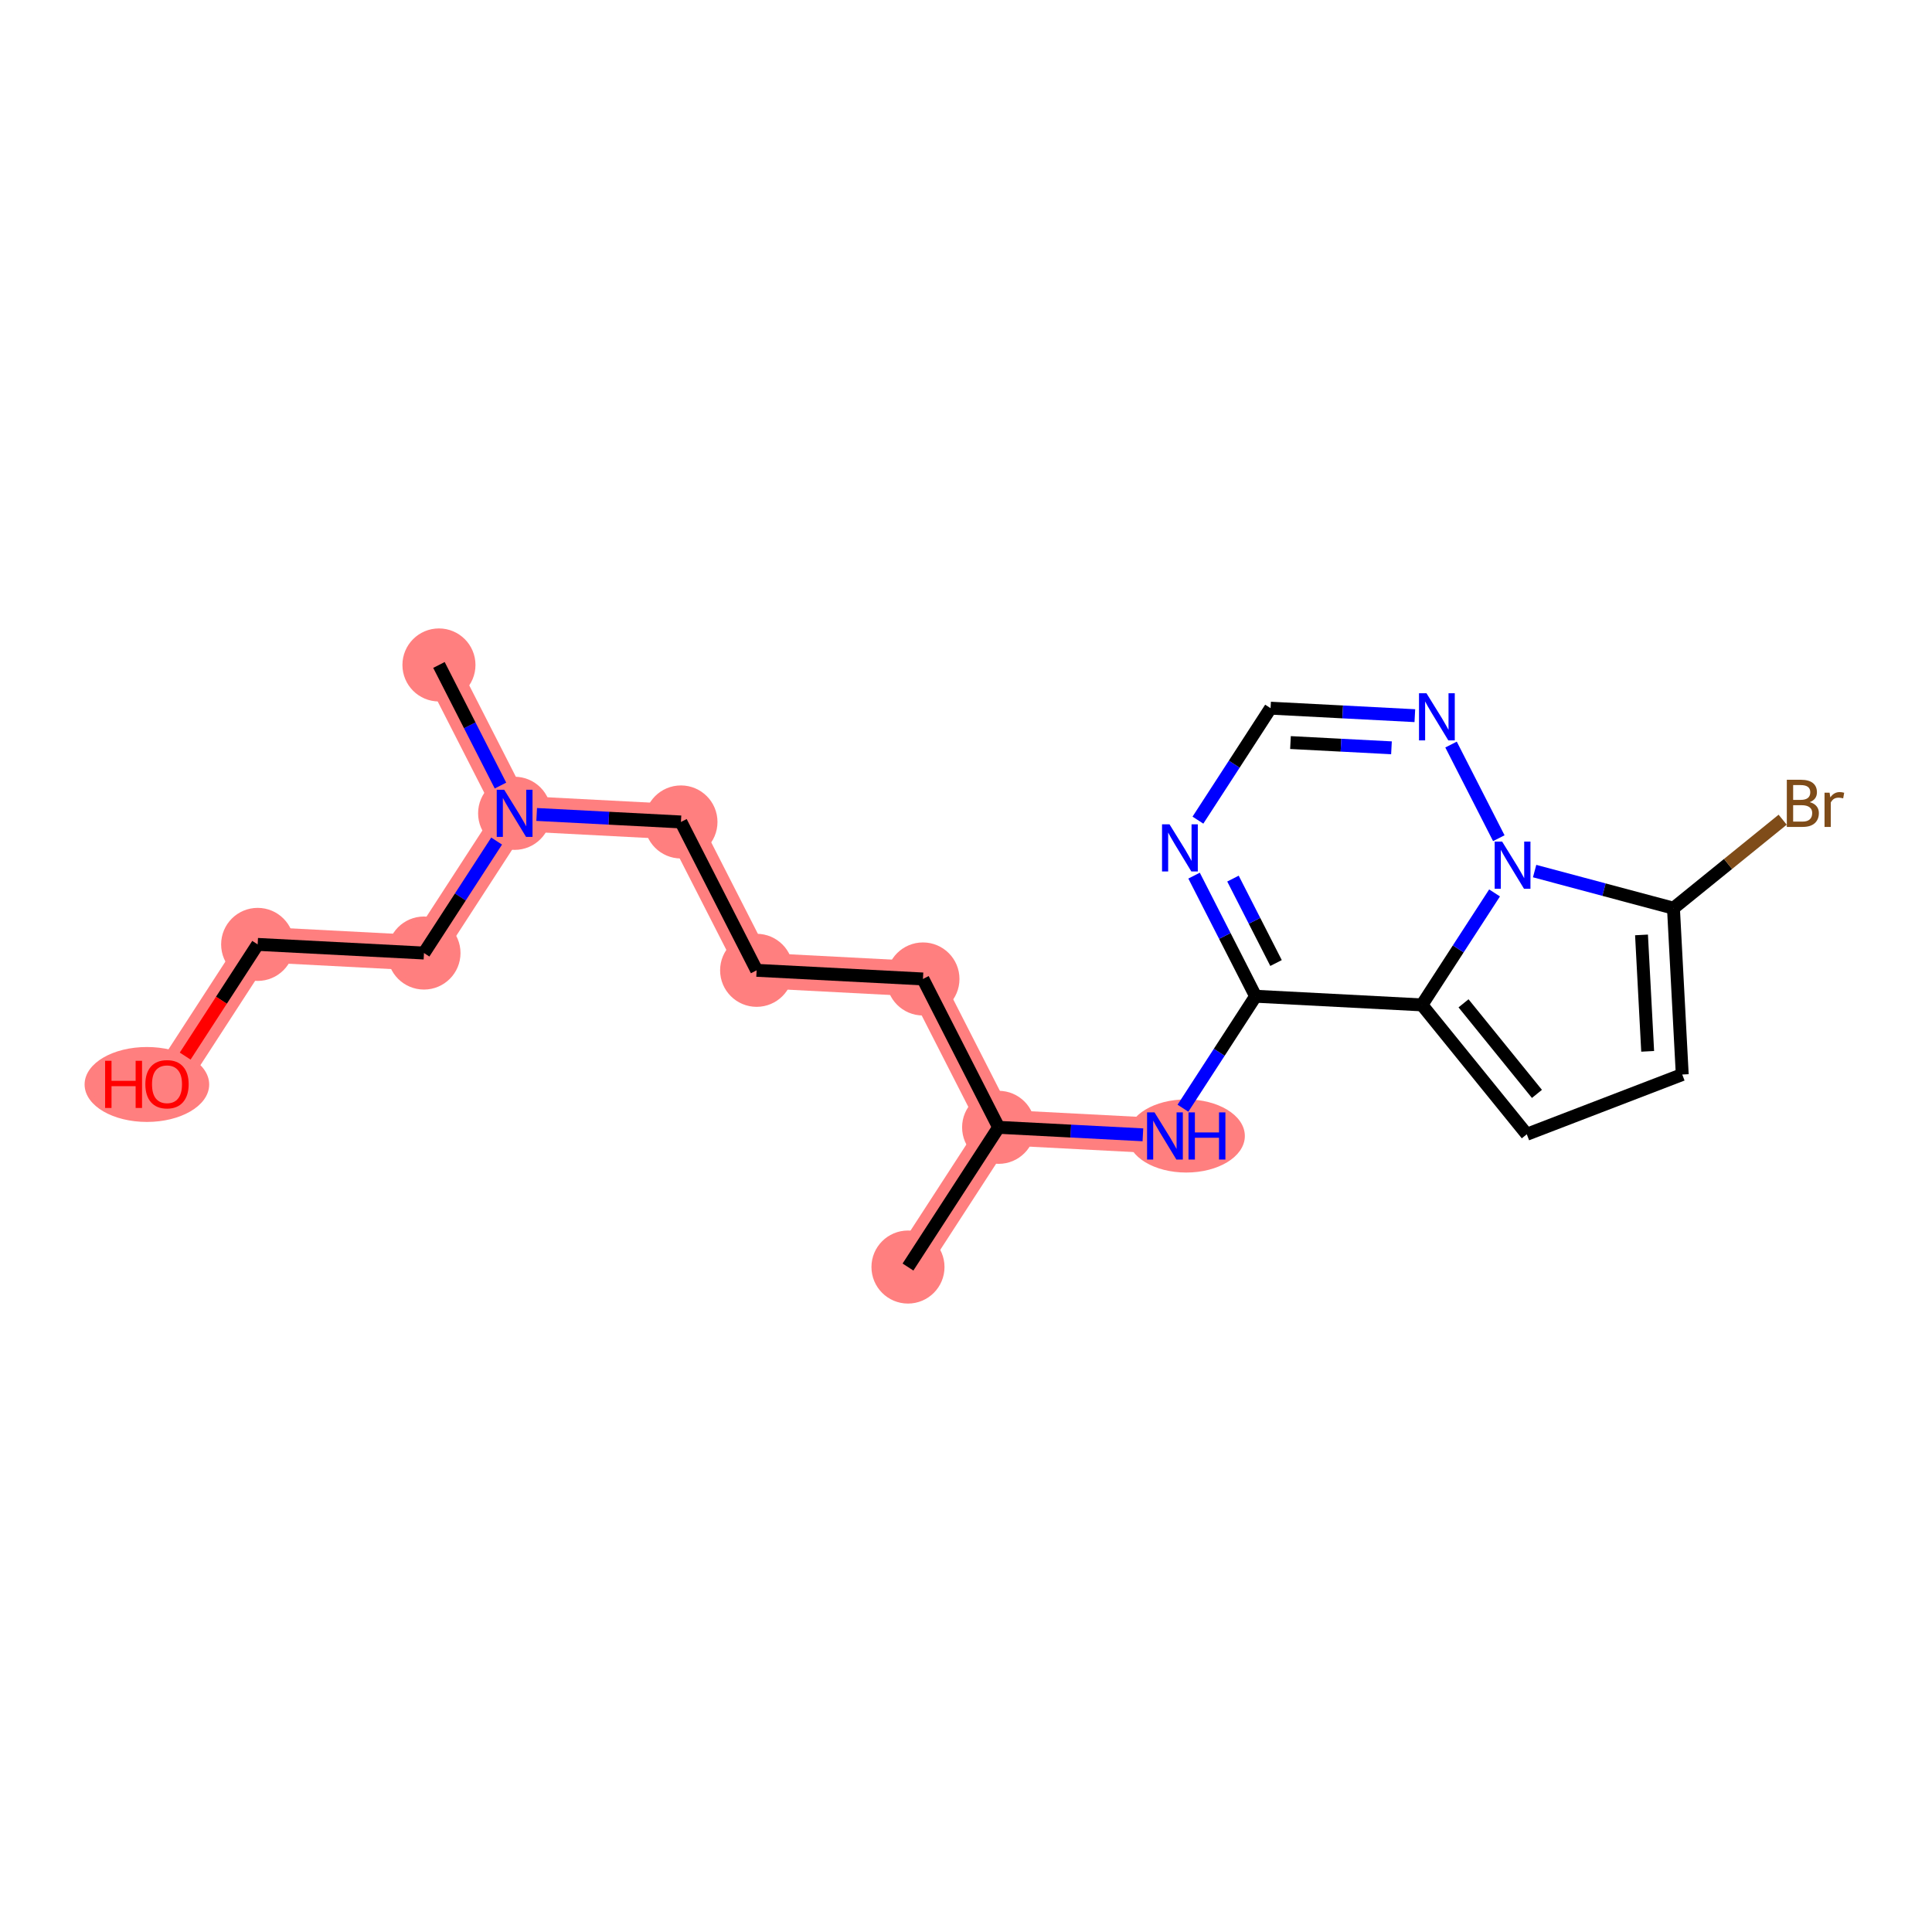 <?xml version='1.0' encoding='iso-8859-1'?>
<svg version='1.1' baseProfile='full'
              xmlns='http://www.w3.org/2000/svg'
                      xmlns:rdkit='http://www.rdkit.org/xml'
                      xmlns:xlink='http://www.w3.org/1999/xlink'
                  xml:space='preserve'
width='300px' height='300px' viewBox='0 0 300 300'>
<!-- END OF HEADER -->
<rect style='opacity:1.0;fill:#FFFFFF;stroke:none' width='300' height='300' x='0' y='0'> </rect>
<rect style='opacity:1.0;fill:#FFFFFF;stroke:none' width='300' height='300' x='0' y='0'> </rect>
<path d='M 140.991,196.746 L 155.066,175.051' style='fill:none;fill-rule:evenodd;stroke:#FF7F7F;stroke-width:5.5px;stroke-linecap:butt;stroke-linejoin:miter;stroke-opacity:1' />
<path d='M 155.066,175.051 L 143.315,152.013' style='fill:none;fill-rule:evenodd;stroke:#FF7F7F;stroke-width:5.5px;stroke-linecap:butt;stroke-linejoin:miter;stroke-opacity:1' />
<path d='M 155.066,175.051 L 180.893,176.393' style='fill:none;fill-rule:evenodd;stroke:#FF7F7F;stroke-width:5.5px;stroke-linecap:butt;stroke-linejoin:miter;stroke-opacity:1' />
<path d='M 143.315,152.013 L 117.489,150.671' style='fill:none;fill-rule:evenodd;stroke:#FF7F7F;stroke-width:5.5px;stroke-linecap:butt;stroke-linejoin:miter;stroke-opacity:1' />
<path d='M 117.489,150.671 L 105.738,127.633' style='fill:none;fill-rule:evenodd;stroke:#FF7F7F;stroke-width:5.5px;stroke-linecap:butt;stroke-linejoin:miter;stroke-opacity:1' />
<path d='M 105.738,127.633 L 79.911,126.291' style='fill:none;fill-rule:evenodd;stroke:#FF7F7F;stroke-width:5.5px;stroke-linecap:butt;stroke-linejoin:miter;stroke-opacity:1' />
<path d='M 79.911,126.291 L 68.16,103.254' style='fill:none;fill-rule:evenodd;stroke:#FF7F7F;stroke-width:5.5px;stroke-linecap:butt;stroke-linejoin:miter;stroke-opacity:1' />
<path d='M 79.911,126.291 L 65.835,147.987' style='fill:none;fill-rule:evenodd;stroke:#FF7F7F;stroke-width:5.5px;stroke-linecap:butt;stroke-linejoin:miter;stroke-opacity:1' />
<path d='M 65.835,147.987 L 40.009,146.645' style='fill:none;fill-rule:evenodd;stroke:#FF7F7F;stroke-width:5.5px;stroke-linecap:butt;stroke-linejoin:miter;stroke-opacity:1' />
<path d='M 40.009,146.645 L 25.933,168.34' style='fill:none;fill-rule:evenodd;stroke:#FF7F7F;stroke-width:5.5px;stroke-linecap:butt;stroke-linejoin:miter;stroke-opacity:1' />
<ellipse cx='140.991' cy='196.746' rx='5.172' ry='5.172'  style='fill:#FF7F7F;fill-rule:evenodd;stroke:#FF7F7F;stroke-width:1.0px;stroke-linecap:butt;stroke-linejoin:miter;stroke-opacity:1' />
<ellipse cx='155.066' cy='175.051' rx='5.172' ry='5.172'  style='fill:#FF7F7F;fill-rule:evenodd;stroke:#FF7F7F;stroke-width:1.0px;stroke-linecap:butt;stroke-linejoin:miter;stroke-opacity:1' />
<ellipse cx='143.315' cy='152.013' rx='5.172' ry='5.172'  style='fill:#FF7F7F;fill-rule:evenodd;stroke:#FF7F7F;stroke-width:1.0px;stroke-linecap:butt;stroke-linejoin:miter;stroke-opacity:1' />
<ellipse cx='117.489' cy='150.671' rx='5.172' ry='5.172'  style='fill:#FF7F7F;fill-rule:evenodd;stroke:#FF7F7F;stroke-width:1.0px;stroke-linecap:butt;stroke-linejoin:miter;stroke-opacity:1' />
<ellipse cx='105.738' cy='127.633' rx='5.172' ry='5.172'  style='fill:#FF7F7F;fill-rule:evenodd;stroke:#FF7F7F;stroke-width:1.0px;stroke-linecap:butt;stroke-linejoin:miter;stroke-opacity:1' />
<ellipse cx='79.911' cy='126.291' rx='5.172' ry='5.179'  style='fill:#FF7F7F;fill-rule:evenodd;stroke:#FF7F7F;stroke-width:1.0px;stroke-linecap:butt;stroke-linejoin:miter;stroke-opacity:1' />
<ellipse cx='68.16' cy='103.254' rx='5.172' ry='5.172'  style='fill:#FF7F7F;fill-rule:evenodd;stroke:#FF7F7F;stroke-width:1.0px;stroke-linecap:butt;stroke-linejoin:miter;stroke-opacity:1' />
<ellipse cx='65.835' cy='147.987' rx='5.172' ry='5.172'  style='fill:#FF7F7F;fill-rule:evenodd;stroke:#FF7F7F;stroke-width:1.0px;stroke-linecap:butt;stroke-linejoin:miter;stroke-opacity:1' />
<ellipse cx='40.009' cy='146.645' rx='5.172' ry='5.172'  style='fill:#FF7F7F;fill-rule:evenodd;stroke:#FF7F7F;stroke-width:1.0px;stroke-linecap:butt;stroke-linejoin:miter;stroke-opacity:1' />
<ellipse cx='22.809' cy='168.397' rx='9.173' ry='5.318'  style='fill:#FF7F7F;fill-rule:evenodd;stroke:#FF7F7F;stroke-width:1.0px;stroke-linecap:butt;stroke-linejoin:miter;stroke-opacity:1' />
<ellipse cx='184.198' cy='176.393' rx='8.602' ry='5.179'  style='fill:#FF7F7F;fill-rule:evenodd;stroke:#FF7F7F;stroke-width:1.0px;stroke-linecap:butt;stroke-linejoin:miter;stroke-opacity:1' />
<path class='bond-0 atom-0 atom-1' d='M 140.991,196.746 L 155.066,175.051' style='fill:none;fill-rule:evenodd;stroke:#000000;stroke-width:2.0px;stroke-linecap:butt;stroke-linejoin:miter;stroke-opacity:1' />
<path class='bond-1 atom-1 atom-2' d='M 155.066,175.051 L 143.315,152.013' style='fill:none;fill-rule:evenodd;stroke:#000000;stroke-width:2.0px;stroke-linecap:butt;stroke-linejoin:miter;stroke-opacity:1' />
<path class='bond-9 atom-1 atom-10' d='M 155.066,175.051 L 166.267,175.633' style='fill:none;fill-rule:evenodd;stroke:#000000;stroke-width:2.0px;stroke-linecap:butt;stroke-linejoin:miter;stroke-opacity:1' />
<path class='bond-9 atom-1 atom-10' d='M 166.267,175.633 L 177.469,176.215' style='fill:none;fill-rule:evenodd;stroke:#0000FF;stroke-width:2.0px;stroke-linecap:butt;stroke-linejoin:miter;stroke-opacity:1' />
<path class='bond-2 atom-2 atom-3' d='M 143.315,152.013 L 117.489,150.671' style='fill:none;fill-rule:evenodd;stroke:#000000;stroke-width:2.0px;stroke-linecap:butt;stroke-linejoin:miter;stroke-opacity:1' />
<path class='bond-3 atom-3 atom-4' d='M 117.489,150.671 L 105.738,127.633' style='fill:none;fill-rule:evenodd;stroke:#000000;stroke-width:2.0px;stroke-linecap:butt;stroke-linejoin:miter;stroke-opacity:1' />
<path class='bond-4 atom-4 atom-5' d='M 105.738,127.633 L 94.536,127.051' style='fill:none;fill-rule:evenodd;stroke:#000000;stroke-width:2.0px;stroke-linecap:butt;stroke-linejoin:miter;stroke-opacity:1' />
<path class='bond-4 atom-4 atom-5' d='M 94.536,127.051 L 83.335,126.469' style='fill:none;fill-rule:evenodd;stroke:#0000FF;stroke-width:2.0px;stroke-linecap:butt;stroke-linejoin:miter;stroke-opacity:1' />
<path class='bond-5 atom-5 atom-6' d='M 77.713,121.983 L 72.937,112.618' style='fill:none;fill-rule:evenodd;stroke:#0000FF;stroke-width:2.0px;stroke-linecap:butt;stroke-linejoin:miter;stroke-opacity:1' />
<path class='bond-5 atom-5 atom-6' d='M 72.937,112.618 L 68.16,103.254' style='fill:none;fill-rule:evenodd;stroke:#000000;stroke-width:2.0px;stroke-linecap:butt;stroke-linejoin:miter;stroke-opacity:1' />
<path class='bond-6 atom-5 atom-7' d='M 77.116,130.6 L 71.475,139.293' style='fill:none;fill-rule:evenodd;stroke:#0000FF;stroke-width:2.0px;stroke-linecap:butt;stroke-linejoin:miter;stroke-opacity:1' />
<path class='bond-6 atom-5 atom-7' d='M 71.475,139.293 L 65.835,147.987' style='fill:none;fill-rule:evenodd;stroke:#000000;stroke-width:2.0px;stroke-linecap:butt;stroke-linejoin:miter;stroke-opacity:1' />
<path class='bond-7 atom-7 atom-8' d='M 65.835,147.987 L 40.009,146.645' style='fill:none;fill-rule:evenodd;stroke:#000000;stroke-width:2.0px;stroke-linecap:butt;stroke-linejoin:miter;stroke-opacity:1' />
<path class='bond-8 atom-8 atom-9' d='M 40.009,146.645 L 34.382,155.317' style='fill:none;fill-rule:evenodd;stroke:#000000;stroke-width:2.0px;stroke-linecap:butt;stroke-linejoin:miter;stroke-opacity:1' />
<path class='bond-8 atom-8 atom-9' d='M 34.382,155.317 L 28.755,163.99' style='fill:none;fill-rule:evenodd;stroke:#FF0000;stroke-width:2.0px;stroke-linecap:butt;stroke-linejoin:miter;stroke-opacity:1' />
<path class='bond-10 atom-10 atom-11' d='M 183.688,172.084 L 189.328,163.391' style='fill:none;fill-rule:evenodd;stroke:#0000FF;stroke-width:2.0px;stroke-linecap:butt;stroke-linejoin:miter;stroke-opacity:1' />
<path class='bond-10 atom-10 atom-11' d='M 189.328,163.391 L 194.968,154.697' style='fill:none;fill-rule:evenodd;stroke:#000000;stroke-width:2.0px;stroke-linecap:butt;stroke-linejoin:miter;stroke-opacity:1' />
<path class='bond-11 atom-11 atom-12' d='M 194.968,154.697 L 190.192,145.333' style='fill:none;fill-rule:evenodd;stroke:#000000;stroke-width:2.0px;stroke-linecap:butt;stroke-linejoin:miter;stroke-opacity:1' />
<path class='bond-11 atom-11 atom-12' d='M 190.192,145.333 L 185.415,135.968' style='fill:none;fill-rule:evenodd;stroke:#0000FF;stroke-width:2.0px;stroke-linecap:butt;stroke-linejoin:miter;stroke-opacity:1' />
<path class='bond-11 atom-11 atom-12' d='M 198.143,149.538 L 194.799,142.983' style='fill:none;fill-rule:evenodd;stroke:#000000;stroke-width:2.0px;stroke-linecap:butt;stroke-linejoin:miter;stroke-opacity:1' />
<path class='bond-11 atom-11 atom-12' d='M 194.799,142.983 L 191.456,136.428' style='fill:none;fill-rule:evenodd;stroke:#0000FF;stroke-width:2.0px;stroke-linecap:butt;stroke-linejoin:miter;stroke-opacity:1' />
<path class='bond-20 atom-20 atom-11' d='M 220.795,156.04 L 194.968,154.697' style='fill:none;fill-rule:evenodd;stroke:#000000;stroke-width:2.0px;stroke-linecap:butt;stroke-linejoin:miter;stroke-opacity:1' />
<path class='bond-12 atom-12 atom-13' d='M 186.013,127.351 L 191.653,118.658' style='fill:none;fill-rule:evenodd;stroke:#0000FF;stroke-width:2.0px;stroke-linecap:butt;stroke-linejoin:miter;stroke-opacity:1' />
<path class='bond-12 atom-12 atom-13' d='M 191.653,118.658 L 197.293,109.964' style='fill:none;fill-rule:evenodd;stroke:#000000;stroke-width:2.0px;stroke-linecap:butt;stroke-linejoin:miter;stroke-opacity:1' />
<path class='bond-13 atom-13 atom-14' d='M 197.293,109.964 L 208.494,110.546' style='fill:none;fill-rule:evenodd;stroke:#000000;stroke-width:2.0px;stroke-linecap:butt;stroke-linejoin:miter;stroke-opacity:1' />
<path class='bond-13 atom-13 atom-14' d='M 208.494,110.546 L 219.696,111.129' style='fill:none;fill-rule:evenodd;stroke:#0000FF;stroke-width:2.0px;stroke-linecap:butt;stroke-linejoin:miter;stroke-opacity:1' />
<path class='bond-13 atom-13 atom-14' d='M 200.385,115.304 L 208.226,115.712' style='fill:none;fill-rule:evenodd;stroke:#000000;stroke-width:2.0px;stroke-linecap:butt;stroke-linejoin:miter;stroke-opacity:1' />
<path class='bond-13 atom-13 atom-14' d='M 208.226,115.712 L 216.067,116.119' style='fill:none;fill-rule:evenodd;stroke:#0000FF;stroke-width:2.0px;stroke-linecap:butt;stroke-linejoin:miter;stroke-opacity:1' />
<path class='bond-14 atom-14 atom-15' d='M 225.317,115.615 L 232.735,130.156' style='fill:none;fill-rule:evenodd;stroke:#0000FF;stroke-width:2.0px;stroke-linecap:butt;stroke-linejoin:miter;stroke-opacity:1' />
<path class='bond-15 atom-15 atom-16' d='M 238.295,135.26 L 249.074,138.143' style='fill:none;fill-rule:evenodd;stroke:#0000FF;stroke-width:2.0px;stroke-linecap:butt;stroke-linejoin:miter;stroke-opacity:1' />
<path class='bond-15 atom-15 atom-16' d='M 249.074,138.143 L 259.854,141.026' style='fill:none;fill-rule:evenodd;stroke:#000000;stroke-width:2.0px;stroke-linecap:butt;stroke-linejoin:miter;stroke-opacity:1' />
<path class='bond-21 atom-20 atom-15' d='M 220.795,156.04 L 226.435,147.346' style='fill:none;fill-rule:evenodd;stroke:#000000;stroke-width:2.0px;stroke-linecap:butt;stroke-linejoin:miter;stroke-opacity:1' />
<path class='bond-21 atom-20 atom-15' d='M 226.435,147.346 L 232.075,138.653' style='fill:none;fill-rule:evenodd;stroke:#0000FF;stroke-width:2.0px;stroke-linecap:butt;stroke-linejoin:miter;stroke-opacity:1' />
<path class='bond-16 atom-16 atom-17' d='M 259.854,141.026 L 268.332,134.155' style='fill:none;fill-rule:evenodd;stroke:#000000;stroke-width:2.0px;stroke-linecap:butt;stroke-linejoin:miter;stroke-opacity:1' />
<path class='bond-16 atom-16 atom-17' d='M 268.332,134.155 L 276.81,127.283' style='fill:none;fill-rule:evenodd;stroke:#7F4C19;stroke-width:2.0px;stroke-linecap:butt;stroke-linejoin:miter;stroke-opacity:1' />
<path class='bond-17 atom-16 atom-18' d='M 259.854,141.026 L 261.219,166.852' style='fill:none;fill-rule:evenodd;stroke:#000000;stroke-width:2.0px;stroke-linecap:butt;stroke-linejoin:miter;stroke-opacity:1' />
<path class='bond-17 atom-16 atom-18' d='M 254.893,145.173 L 255.849,163.251' style='fill:none;fill-rule:evenodd;stroke:#000000;stroke-width:2.0px;stroke-linecap:butt;stroke-linejoin:miter;stroke-opacity:1' />
<path class='bond-18 atom-18 atom-19' d='M 261.219,166.852 L 237.079,176.13' style='fill:none;fill-rule:evenodd;stroke:#000000;stroke-width:2.0px;stroke-linecap:butt;stroke-linejoin:miter;stroke-opacity:1' />
<path class='bond-19 atom-19 atom-20' d='M 237.079,176.13 L 220.795,156.04' style='fill:none;fill-rule:evenodd;stroke:#000000;stroke-width:2.0px;stroke-linecap:butt;stroke-linejoin:miter;stroke-opacity:1' />
<path class='bond-19 atom-19 atom-20' d='M 238.655,169.86 L 227.256,155.796' style='fill:none;fill-rule:evenodd;stroke:#000000;stroke-width:2.0px;stroke-linecap:butt;stroke-linejoin:miter;stroke-opacity:1' />
<path  class='atom-5' d='M 78.292 122.629
L 80.692 126.509
Q 80.93 126.891, 81.313 127.584
Q 81.695 128.278, 81.716 128.319
L 81.716 122.629
L 82.689 122.629
L 82.689 129.953
L 81.685 129.953
L 79.109 125.712
Q 78.809 125.216, 78.489 124.647
Q 78.178 124.078, 78.085 123.902
L 78.085 129.953
L 77.133 129.953
L 77.133 122.629
L 78.292 122.629
' fill='#0000FF'/>
<path  class='atom-9' d='M 16.323 164.72
L 17.316 164.72
L 17.316 167.833
L 21.061 167.833
L 21.061 164.72
L 22.054 164.72
L 22.054 172.044
L 21.061 172.044
L 21.061 168.661
L 17.316 168.661
L 17.316 172.044
L 16.323 172.044
L 16.323 164.72
' fill='#FF0000'/>
<path  class='atom-9' d='M 22.571 168.361
Q 22.571 166.602, 23.44 165.62
Q 24.309 164.637, 25.933 164.637
Q 27.557 164.637, 28.426 165.62
Q 29.295 166.602, 29.295 168.361
Q 29.295 170.14, 28.416 171.154
Q 27.537 172.157, 25.933 172.157
Q 24.319 172.157, 23.44 171.154
Q 22.571 170.15, 22.571 168.361
M 25.933 171.33
Q 27.05 171.33, 27.65 170.585
Q 28.261 169.83, 28.261 168.361
Q 28.261 166.923, 27.65 166.199
Q 27.05 165.464, 25.933 165.464
Q 24.816 165.464, 24.206 166.188
Q 23.606 166.913, 23.606 168.361
Q 23.606 169.84, 24.206 170.585
Q 24.816 171.33, 25.933 171.33
' fill='#FF0000'/>
<path  class='atom-10' d='M 179.274 172.731
L 181.674 176.61
Q 181.912 176.993, 182.294 177.686
Q 182.677 178.379, 182.698 178.42
L 182.698 172.731
L 183.67 172.731
L 183.67 180.055
L 182.667 180.055
L 180.091 175.814
Q 179.791 175.317, 179.47 174.748
Q 179.16 174.179, 179.067 174.003
L 179.067 180.055
L 178.115 180.055
L 178.115 172.731
L 179.274 172.731
' fill='#0000FF'/>
<path  class='atom-10' d='M 184.55 172.731
L 185.543 172.731
L 185.543 175.845
L 189.287 175.845
L 189.287 172.731
L 190.281 172.731
L 190.281 180.055
L 189.287 180.055
L 189.287 176.672
L 185.543 176.672
L 185.543 180.055
L 184.55 180.055
L 184.55 172.731
' fill='#0000FF'/>
<path  class='atom-12' d='M 181.598 127.998
L 183.998 131.877
Q 184.236 132.26, 184.619 132.953
Q 185.002 133.646, 185.023 133.687
L 185.023 127.998
L 185.995 127.998
L 185.995 135.322
L 184.992 135.322
L 182.416 131.081
Q 182.116 130.584, 181.795 130.015
Q 181.485 129.446, 181.392 129.27
L 181.392 135.322
L 180.44 135.322
L 180.44 127.998
L 181.598 127.998
' fill='#0000FF'/>
<path  class='atom-14' d='M 221.501 107.645
L 223.901 111.524
Q 224.139 111.906, 224.521 112.6
Q 224.904 113.293, 224.925 113.334
L 224.925 107.645
L 225.897 107.645
L 225.897 114.968
L 224.894 114.968
L 222.318 110.727
Q 222.018 110.231, 221.697 109.662
Q 221.387 109.093, 221.294 108.917
L 221.294 114.968
L 220.342 114.968
L 220.342 107.645
L 221.501 107.645
' fill='#0000FF'/>
<path  class='atom-15' d='M 233.252 130.682
L 235.652 134.561
Q 235.89 134.944, 236.272 135.637
Q 236.655 136.33, 236.676 136.372
L 236.676 130.682
L 237.648 130.682
L 237.648 138.006
L 236.645 138.006
L 234.069 133.765
Q 233.769 133.268, 233.448 132.699
Q 233.138 132.13, 233.045 131.954
L 233.045 138.006
L 232.093 138.006
L 232.093 130.682
L 233.252 130.682
' fill='#0000FF'/>
<path  class='atom-17' d='M 281.015 124.556
Q 281.719 124.753, 282.071 125.187
Q 282.433 125.611, 282.433 126.242
Q 282.433 127.256, 281.781 127.836
Q 281.14 128.404, 279.919 128.404
L 277.457 128.404
L 277.457 121.081
L 279.619 121.081
Q 280.871 121.081, 281.502 121.587
Q 282.133 122.094, 282.133 123.025
Q 282.133 124.132, 281.015 124.556
M 278.44 121.908
L 278.44 124.205
L 279.619 124.205
Q 280.343 124.205, 280.715 123.915
Q 281.098 123.615, 281.098 123.025
Q 281.098 121.908, 279.619 121.908
L 278.44 121.908
M 279.919 127.577
Q 280.633 127.577, 281.015 127.236
Q 281.398 126.894, 281.398 126.242
Q 281.398 125.642, 280.974 125.342
Q 280.56 125.032, 279.764 125.032
L 278.44 125.032
L 278.44 127.577
L 279.919 127.577
' fill='#7F4C19'/>
<path  class='atom-17' d='M 284.098 123.087
L 284.212 123.822
Q 284.771 122.994, 285.681 122.994
Q 285.971 122.994, 286.364 123.098
L 286.208 123.967
Q 285.764 123.863, 285.515 123.863
Q 285.081 123.863, 284.791 124.039
Q 284.512 124.205, 284.284 124.608
L 284.284 128.404
L 283.312 128.404
L 283.312 123.087
L 284.098 123.087
' fill='#7F4C19'/>
</svg>
